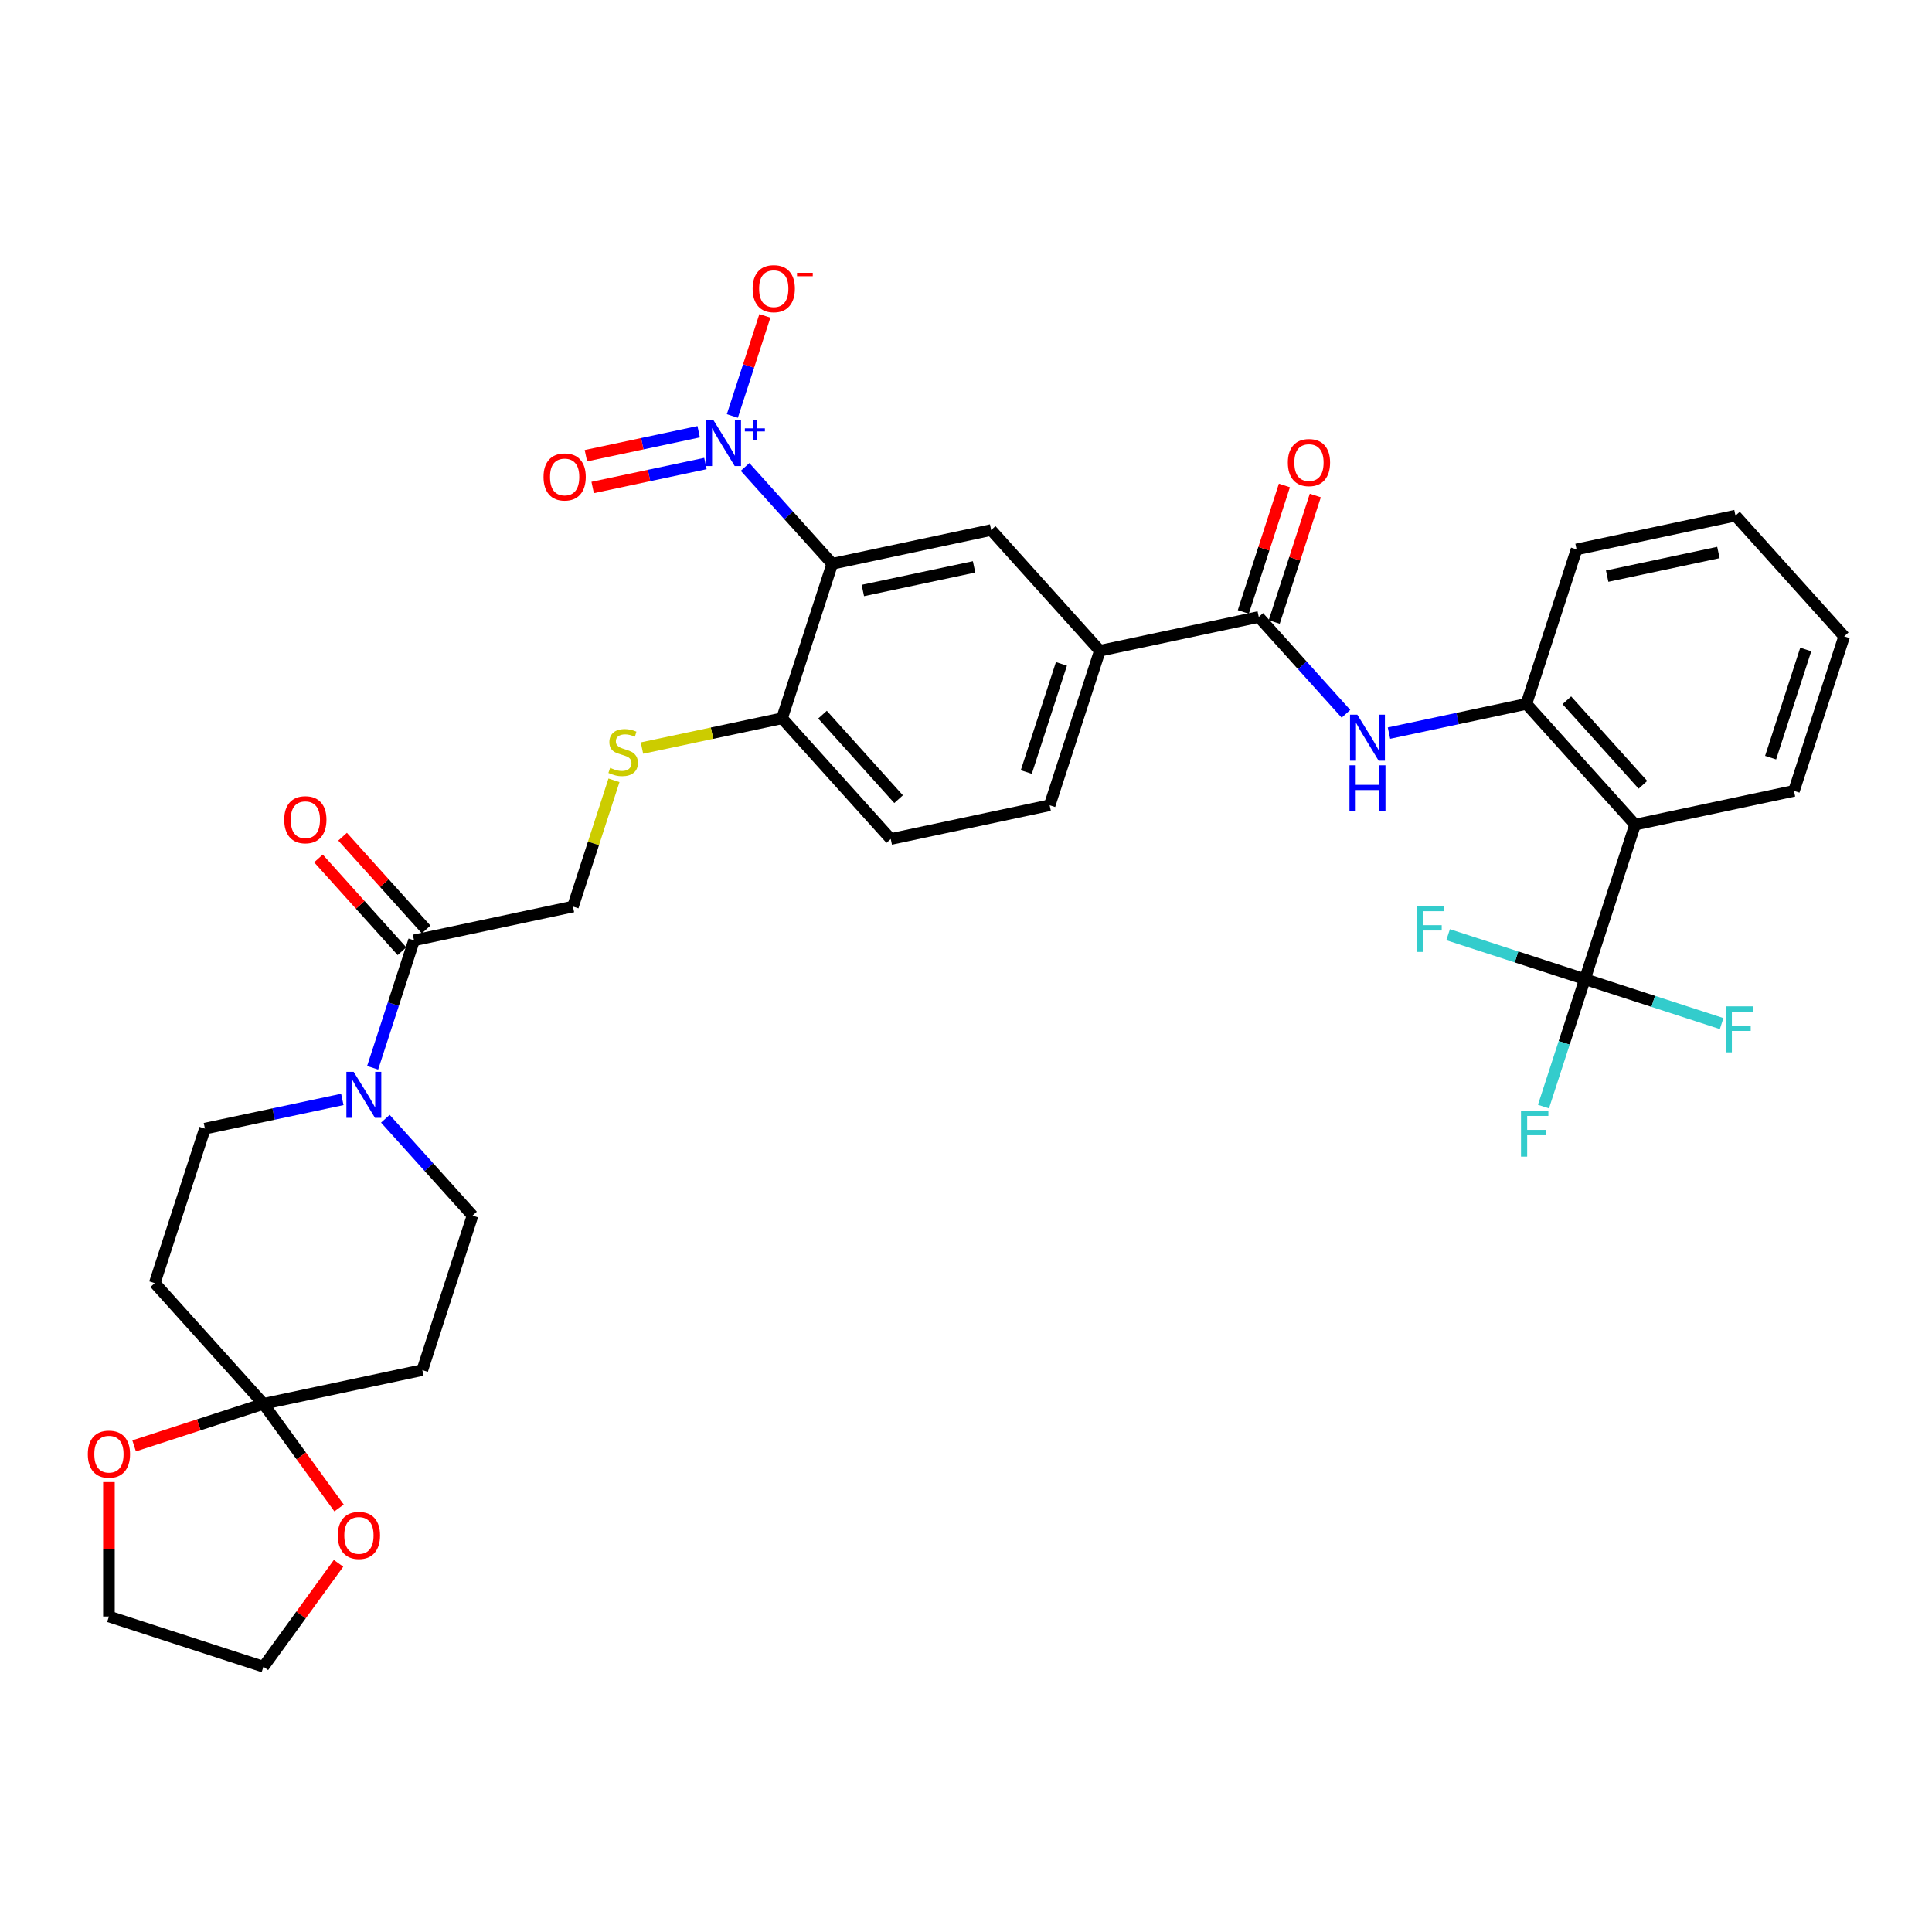 <?xml version='1.0' encoding='iso-8859-1'?>
<svg version='1.1' baseProfile='full'
              xmlns='http://www.w3.org/2000/svg'
                      xmlns:rdkit='http://www.rdkit.org/xml'
                      xmlns:xlink='http://www.w3.org/1999/xlink'
                  xml:space='preserve'
width='1000px' height='1000px' viewBox='0 0 1000 1000'>
<!-- END OF HEADER -->
<rect style='opacity:1.0;fill:#FFFFFF;stroke:none' width='1000' height='1000' x='0' y='0'> </rect>
<path class='bond-0' d='M 385.642,241.69 L 408.208,266.752' style='fill:none;fill-rule:evenodd;stroke:#0000FF;stroke-width:6px;stroke-linecap:butt;stroke-linejoin:miter;stroke-opacity:1' />
<path class='bond-0' d='M 408.208,266.752 L 430.774,291.814' style='fill:none;fill-rule:evenodd;stroke:#000000;stroke-width:6px;stroke-linecap:butt;stroke-linejoin:miter;stroke-opacity:1' />
<path class='bond-14' d='M 379.061,215.317 L 387.479,189.409' style='fill:none;fill-rule:evenodd;stroke:#0000FF;stroke-width:6px;stroke-linecap:butt;stroke-linejoin:miter;stroke-opacity:1' />
<path class='bond-14' d='M 387.479,189.409 L 395.897,163.5' style='fill:none;fill-rule:evenodd;stroke:#FF0000;stroke-width:6px;stroke-linecap:butt;stroke-linejoin:miter;stroke-opacity:1' />
<path class='bond-16' d='M 361.628,223.467 L 332.444,229.67' style='fill:none;fill-rule:evenodd;stroke:#0000FF;stroke-width:6px;stroke-linecap:butt;stroke-linejoin:miter;stroke-opacity:1' />
<path class='bond-16' d='M 332.444,229.67 L 303.261,235.874' style='fill:none;fill-rule:evenodd;stroke:#FF0000;stroke-width:6px;stroke-linecap:butt;stroke-linejoin:miter;stroke-opacity:1' />
<path class='bond-16' d='M 365.124,239.917 L 335.941,246.12' style='fill:none;fill-rule:evenodd;stroke:#0000FF;stroke-width:6px;stroke-linecap:butt;stroke-linejoin:miter;stroke-opacity:1' />
<path class='bond-16' d='M 335.941,246.12 L 306.757,252.323' style='fill:none;fill-rule:evenodd;stroke:#FF0000;stroke-width:6px;stroke-linecap:butt;stroke-linejoin:miter;stroke-opacity:1' />
<path class='bond-7' d='M 430.774,291.814 L 513.022,274.331' style='fill:none;fill-rule:evenodd;stroke:#000000;stroke-width:6px;stroke-linecap:butt;stroke-linejoin:miter;stroke-opacity:1' />
<path class='bond-7' d='M 446.607,305.641 L 504.181,293.404' style='fill:none;fill-rule:evenodd;stroke:#000000;stroke-width:6px;stroke-linecap:butt;stroke-linejoin:miter;stroke-opacity:1' />
<path class='bond-11' d='M 430.774,291.814 L 404.79,371.785' style='fill:none;fill-rule:evenodd;stroke:#000000;stroke-width:6px;stroke-linecap:butt;stroke-linejoin:miter;stroke-opacity:1' />
<path class='bond-1' d='M 820.329,506.801 L 846.313,426.831' style='fill:none;fill-rule:evenodd;stroke:#000000;stroke-width:6px;stroke-linecap:butt;stroke-linejoin:miter;stroke-opacity:1' />
<path class='bond-26' d='M 820.329,506.801 L 809.613,539.782' style='fill:none;fill-rule:evenodd;stroke:#000000;stroke-width:6px;stroke-linecap:butt;stroke-linejoin:miter;stroke-opacity:1' />
<path class='bond-26' d='M 809.613,539.782 L 798.897,572.763' style='fill:none;fill-rule:evenodd;stroke:#33CCCC;stroke-width:6px;stroke-linecap:butt;stroke-linejoin:miter;stroke-opacity:1' />
<path class='bond-27' d='M 820.329,506.801 L 855.723,518.302' style='fill:none;fill-rule:evenodd;stroke:#000000;stroke-width:6px;stroke-linecap:butt;stroke-linejoin:miter;stroke-opacity:1' />
<path class='bond-27' d='M 855.723,518.302 L 891.117,529.802' style='fill:none;fill-rule:evenodd;stroke:#33CCCC;stroke-width:6px;stroke-linecap:butt;stroke-linejoin:miter;stroke-opacity:1' />
<path class='bond-28' d='M 820.329,506.801 L 784.935,495.301' style='fill:none;fill-rule:evenodd;stroke:#000000;stroke-width:6px;stroke-linecap:butt;stroke-linejoin:miter;stroke-opacity:1' />
<path class='bond-28' d='M 784.935,495.301 L 749.54,483.801' style='fill:none;fill-rule:evenodd;stroke:#33CCCC;stroke-width:6px;stroke-linecap:butt;stroke-linejoin:miter;stroke-opacity:1' />
<path class='bond-2' d='M 846.313,426.831 L 790.048,364.343' style='fill:none;fill-rule:evenodd;stroke:#000000;stroke-width:6px;stroke-linecap:butt;stroke-linejoin:miter;stroke-opacity:1' />
<path class='bond-2' d='M 850.371,406.205 L 810.986,362.463' style='fill:none;fill-rule:evenodd;stroke:#000000;stroke-width:6px;stroke-linecap:butt;stroke-linejoin:miter;stroke-opacity:1' />
<path class='bond-29' d='M 846.313,426.831 L 928.561,409.348' style='fill:none;fill-rule:evenodd;stroke:#000000;stroke-width:6px;stroke-linecap:butt;stroke-linejoin:miter;stroke-opacity:1' />
<path class='bond-3' d='M 651.535,319.337 L 569.287,336.82' style='fill:none;fill-rule:evenodd;stroke:#000000;stroke-width:6px;stroke-linecap:butt;stroke-linejoin:miter;stroke-opacity:1' />
<path class='bond-6' d='M 651.535,319.337 L 674.101,344.399' style='fill:none;fill-rule:evenodd;stroke:#000000;stroke-width:6px;stroke-linecap:butt;stroke-linejoin:miter;stroke-opacity:1' />
<path class='bond-6' d='M 674.101,344.399 L 696.667,369.461' style='fill:none;fill-rule:evenodd;stroke:#0000FF;stroke-width:6px;stroke-linecap:butt;stroke-linejoin:miter;stroke-opacity:1' />
<path class='bond-22' d='M 659.532,321.936 L 670.166,289.207' style='fill:none;fill-rule:evenodd;stroke:#000000;stroke-width:6px;stroke-linecap:butt;stroke-linejoin:miter;stroke-opacity:1' />
<path class='bond-22' d='M 670.166,289.207 L 680.801,256.478' style='fill:none;fill-rule:evenodd;stroke:#FF0000;stroke-width:6px;stroke-linecap:butt;stroke-linejoin:miter;stroke-opacity:1' />
<path class='bond-22' d='M 643.538,316.739 L 654.172,284.01' style='fill:none;fill-rule:evenodd;stroke:#000000;stroke-width:6px;stroke-linecap:butt;stroke-linejoin:miter;stroke-opacity:1' />
<path class='bond-22' d='M 654.172,284.01 L 664.807,251.281' style='fill:none;fill-rule:evenodd;stroke:#FF0000;stroke-width:6px;stroke-linecap:butt;stroke-linejoin:miter;stroke-opacity:1' />
<path class='bond-4' d='M 192.876,552.682 L 203.592,519.701' style='fill:none;fill-rule:evenodd;stroke:#0000FF;stroke-width:6px;stroke-linecap:butt;stroke-linejoin:miter;stroke-opacity:1' />
<path class='bond-4' d='M 203.592,519.701 L 214.308,486.72' style='fill:none;fill-rule:evenodd;stroke:#000000;stroke-width:6px;stroke-linecap:butt;stroke-linejoin:miter;stroke-opacity:1' />
<path class='bond-17' d='M 177.191,569.057 L 141.634,576.615' style='fill:none;fill-rule:evenodd;stroke:#0000FF;stroke-width:6px;stroke-linecap:butt;stroke-linejoin:miter;stroke-opacity:1' />
<path class='bond-17' d='M 141.634,576.615 L 106.076,584.173' style='fill:none;fill-rule:evenodd;stroke:#000000;stroke-width:6px;stroke-linecap:butt;stroke-linejoin:miter;stroke-opacity:1' />
<path class='bond-18' d='M 199.457,579.055 L 222.023,604.117' style='fill:none;fill-rule:evenodd;stroke:#0000FF;stroke-width:6px;stroke-linecap:butt;stroke-linejoin:miter;stroke-opacity:1' />
<path class='bond-18' d='M 222.023,604.117 L 244.589,629.179' style='fill:none;fill-rule:evenodd;stroke:#000000;stroke-width:6px;stroke-linecap:butt;stroke-linejoin:miter;stroke-opacity:1' />
<path class='bond-5' d='M 136.356,726.632 L 218.605,709.149' style='fill:none;fill-rule:evenodd;stroke:#000000;stroke-width:6px;stroke-linecap:butt;stroke-linejoin:miter;stroke-opacity:1' />
<path class='bond-19' d='M 136.356,726.632 L 155.931,753.574' style='fill:none;fill-rule:evenodd;stroke:#000000;stroke-width:6px;stroke-linecap:butt;stroke-linejoin:miter;stroke-opacity:1' />
<path class='bond-19' d='M 155.931,753.574 L 175.505,780.516' style='fill:none;fill-rule:evenodd;stroke:#FF0000;stroke-width:6px;stroke-linecap:butt;stroke-linejoin:miter;stroke-opacity:1' />
<path class='bond-20' d='M 136.356,726.632 L 102.888,737.506' style='fill:none;fill-rule:evenodd;stroke:#000000;stroke-width:6px;stroke-linecap:butt;stroke-linejoin:miter;stroke-opacity:1' />
<path class='bond-20' d='M 102.888,737.506 L 69.419,748.381' style='fill:none;fill-rule:evenodd;stroke:#FF0000;stroke-width:6px;stroke-linecap:butt;stroke-linejoin:miter;stroke-opacity:1' />
<path class='bond-36' d='M 136.356,726.632 L 80.092,664.144' style='fill:none;fill-rule:evenodd;stroke:#000000;stroke-width:6px;stroke-linecap:butt;stroke-linejoin:miter;stroke-opacity:1' />
<path class='bond-8' d='M 718.933,379.459 L 754.491,371.901' style='fill:none;fill-rule:evenodd;stroke:#0000FF;stroke-width:6px;stroke-linecap:butt;stroke-linejoin:miter;stroke-opacity:1' />
<path class='bond-8' d='M 754.491,371.901 L 790.048,364.343' style='fill:none;fill-rule:evenodd;stroke:#000000;stroke-width:6px;stroke-linecap:butt;stroke-linejoin:miter;stroke-opacity:1' />
<path class='bond-10' d='M 513.022,274.331 L 569.287,336.82' style='fill:none;fill-rule:evenodd;stroke:#000000;stroke-width:6px;stroke-linecap:butt;stroke-linejoin:miter;stroke-opacity:1' />
<path class='bond-30' d='M 790.048,364.343 L 816.032,284.372' style='fill:none;fill-rule:evenodd;stroke:#000000;stroke-width:6px;stroke-linecap:butt;stroke-linejoin:miter;stroke-opacity:1' />
<path class='bond-9' d='M 214.308,486.72 L 296.557,469.238' style='fill:none;fill-rule:evenodd;stroke:#000000;stroke-width:6px;stroke-linecap:butt;stroke-linejoin:miter;stroke-opacity:1' />
<path class='bond-23' d='M 220.557,481.094 L 198.942,457.087' style='fill:none;fill-rule:evenodd;stroke:#000000;stroke-width:6px;stroke-linecap:butt;stroke-linejoin:miter;stroke-opacity:1' />
<path class='bond-23' d='M 198.942,457.087 L 177.326,433.08' style='fill:none;fill-rule:evenodd;stroke:#FF0000;stroke-width:6px;stroke-linecap:butt;stroke-linejoin:miter;stroke-opacity:1' />
<path class='bond-23' d='M 208.06,492.347 L 186.444,468.34' style='fill:none;fill-rule:evenodd;stroke:#000000;stroke-width:6px;stroke-linecap:butt;stroke-linejoin:miter;stroke-opacity:1' />
<path class='bond-23' d='M 186.444,468.34 L 164.828,444.333' style='fill:none;fill-rule:evenodd;stroke:#FF0000;stroke-width:6px;stroke-linecap:butt;stroke-linejoin:miter;stroke-opacity:1' />
<path class='bond-35' d='M 569.287,336.82 L 543.303,416.79' style='fill:none;fill-rule:evenodd;stroke:#000000;stroke-width:6px;stroke-linecap:butt;stroke-linejoin:miter;stroke-opacity:1' />
<path class='bond-35' d='M 549.395,343.618 L 531.206,399.598' style='fill:none;fill-rule:evenodd;stroke:#000000;stroke-width:6px;stroke-linecap:butt;stroke-linejoin:miter;stroke-opacity:1' />
<path class='bond-15' d='M 404.79,371.785 L 368.534,379.491' style='fill:none;fill-rule:evenodd;stroke:#000000;stroke-width:6px;stroke-linecap:butt;stroke-linejoin:miter;stroke-opacity:1' />
<path class='bond-15' d='M 368.534,379.491 L 332.278,387.197' style='fill:none;fill-rule:evenodd;stroke:#CCCC00;stroke-width:6px;stroke-linecap:butt;stroke-linejoin:miter;stroke-opacity:1' />
<path class='bond-25' d='M 404.79,371.785 L 461.054,434.273' style='fill:none;fill-rule:evenodd;stroke:#000000;stroke-width:6px;stroke-linecap:butt;stroke-linejoin:miter;stroke-opacity:1' />
<path class='bond-25' d='M 425.727,369.905 L 465.112,413.647' style='fill:none;fill-rule:evenodd;stroke:#000000;stroke-width:6px;stroke-linecap:butt;stroke-linejoin:miter;stroke-opacity:1' />
<path class='bond-12' d='M 80.092,664.144 L 106.076,584.173' style='fill:none;fill-rule:evenodd;stroke:#000000;stroke-width:6px;stroke-linecap:butt;stroke-linejoin:miter;stroke-opacity:1' />
<path class='bond-13' d='M 218.605,709.149 L 244.589,629.179' style='fill:none;fill-rule:evenodd;stroke:#000000;stroke-width:6px;stroke-linecap:butt;stroke-linejoin:miter;stroke-opacity:1' />
<path class='bond-21' d='M 317.793,403.881 L 307.175,436.559' style='fill:none;fill-rule:evenodd;stroke:#CCCC00;stroke-width:6px;stroke-linecap:butt;stroke-linejoin:miter;stroke-opacity:1' />
<path class='bond-21' d='M 307.175,436.559 L 296.557,469.238' style='fill:none;fill-rule:evenodd;stroke:#000000;stroke-width:6px;stroke-linecap:butt;stroke-linejoin:miter;stroke-opacity:1' />
<path class='bond-32' d='M 175.236,809.172 L 155.796,835.929' style='fill:none;fill-rule:evenodd;stroke:#FF0000;stroke-width:6px;stroke-linecap:butt;stroke-linejoin:miter;stroke-opacity:1' />
<path class='bond-32' d='M 155.796,835.929 L 136.356,862.686' style='fill:none;fill-rule:evenodd;stroke:#000000;stroke-width:6px;stroke-linecap:butt;stroke-linejoin:miter;stroke-opacity:1' />
<path class='bond-31' d='M 56.386,767.129 L 56.386,801.915' style='fill:none;fill-rule:evenodd;stroke:#FF0000;stroke-width:6px;stroke-linecap:butt;stroke-linejoin:miter;stroke-opacity:1' />
<path class='bond-31' d='M 56.386,801.915 L 56.386,836.702' style='fill:none;fill-rule:evenodd;stroke:#000000;stroke-width:6px;stroke-linecap:butt;stroke-linejoin:miter;stroke-opacity:1' />
<path class='bond-24' d='M 543.303,416.79 L 461.054,434.273' style='fill:none;fill-rule:evenodd;stroke:#000000;stroke-width:6px;stroke-linecap:butt;stroke-linejoin:miter;stroke-opacity:1' />
<path class='bond-37' d='M 928.561,409.348 L 954.545,329.378' style='fill:none;fill-rule:evenodd;stroke:#000000;stroke-width:6px;stroke-linecap:butt;stroke-linejoin:miter;stroke-opacity:1' />
<path class='bond-37' d='M 916.465,392.156 L 934.654,336.177' style='fill:none;fill-rule:evenodd;stroke:#000000;stroke-width:6px;stroke-linecap:butt;stroke-linejoin:miter;stroke-opacity:1' />
<path class='bond-34' d='M 816.032,284.372 L 898.281,266.89' style='fill:none;fill-rule:evenodd;stroke:#000000;stroke-width:6px;stroke-linecap:butt;stroke-linejoin:miter;stroke-opacity:1' />
<path class='bond-34' d='M 831.866,298.2 L 889.44,285.962' style='fill:none;fill-rule:evenodd;stroke:#000000;stroke-width:6px;stroke-linecap:butt;stroke-linejoin:miter;stroke-opacity:1' />
<path class='bond-38' d='M 56.386,836.702 L 136.356,862.686' style='fill:none;fill-rule:evenodd;stroke:#000000;stroke-width:6px;stroke-linecap:butt;stroke-linejoin:miter;stroke-opacity:1' />
<path class='bond-33' d='M 954.545,329.378 L 898.281,266.89' style='fill:none;fill-rule:evenodd;stroke:#000000;stroke-width:6px;stroke-linecap:butt;stroke-linejoin:miter;stroke-opacity:1' />
<path  class='atom-0' d='M 369.245 217.419
L 377.048 230.032
Q 377.822 231.277, 379.066 233.53
Q 380.311 235.784, 380.378 235.918
L 380.378 217.419
L 383.54 217.419
L 383.54 241.232
L 380.277 241.232
L 371.902 227.442
Q 370.927 225.828, 369.884 223.978
Q 368.875 222.128, 368.573 221.556
L 368.573 241.232
L 365.478 241.232
L 365.478 217.419
L 369.245 217.419
' fill='#0000FF'/>
<path  class='atom-0' d='M 385.538 221.712
L 389.733 221.712
L 389.733 217.294
L 391.598 217.294
L 391.598 221.712
L 395.905 221.712
L 395.905 223.31
L 391.598 223.31
L 391.598 227.75
L 389.733 227.75
L 389.733 223.31
L 385.538 223.31
L 385.538 221.712
' fill='#0000FF'/>
<path  class='atom-5' d='M 183.061 554.784
L 190.864 567.397
Q 191.637 568.641, 192.882 570.895
Q 194.126 573.148, 194.194 573.283
L 194.194 554.784
L 197.355 554.784
L 197.355 578.597
L 194.093 578.597
L 185.718 564.807
Q 184.742 563.193, 183.7 561.343
Q 182.691 559.493, 182.388 558.921
L 182.388 578.597
L 179.294 578.597
L 179.294 554.784
L 183.061 554.784
' fill='#0000FF'/>
<path  class='atom-7' d='M 702.536 369.919
L 710.339 382.532
Q 711.113 383.776, 712.357 386.03
Q 713.602 388.283, 713.669 388.418
L 713.669 369.919
L 716.831 369.919
L 716.831 393.732
L 713.568 393.732
L 705.193 379.942
Q 704.218 378.327, 703.175 376.477
Q 702.166 374.627, 701.863 374.056
L 701.863 393.732
L 698.769 393.732
L 698.769 369.919
L 702.536 369.919
' fill='#0000FF'/>
<path  class='atom-7' d='M 698.483 396.113
L 701.712 396.113
L 701.712 406.237
L 713.888 406.237
L 713.888 396.113
L 717.116 396.113
L 717.116 419.926
L 713.888 419.926
L 713.888 408.928
L 701.712 408.928
L 701.712 419.926
L 698.483 419.926
L 698.483 396.113
' fill='#0000FF'/>
<path  class='atom-15' d='M 389.562 149.423
Q 389.562 143.705, 392.387 140.509
Q 395.212 137.314, 400.493 137.314
Q 405.774 137.314, 408.599 140.509
Q 411.424 143.705, 411.424 149.423
Q 411.424 155.208, 408.565 158.504
Q 405.706 161.766, 400.493 161.766
Q 395.246 161.766, 392.387 158.504
Q 389.562 155.241, 389.562 149.423
M 400.493 159.076
Q 404.126 159.076, 406.076 156.654
Q 408.061 154.199, 408.061 149.423
Q 408.061 144.747, 406.076 142.393
Q 404.126 140.005, 400.493 140.005
Q 396.86 140.005, 394.876 142.359
Q 392.925 144.714, 392.925 149.423
Q 392.925 154.232, 394.876 156.654
Q 396.86 159.076, 400.493 159.076
' fill='#FF0000'/>
<path  class='atom-15' d='M 412.534 141.201
L 420.681 141.201
L 420.681 142.977
L 412.534 142.977
L 412.534 141.201
' fill='#FF0000'/>
<path  class='atom-16' d='M 315.814 397.44
Q 316.083 397.541, 317.193 398.012
Q 318.303 398.483, 319.514 398.786
Q 320.758 399.055, 321.969 399.055
Q 324.223 399.055, 325.534 397.978
Q 326.846 396.868, 326.846 394.951
Q 326.846 393.639, 326.173 392.832
Q 325.534 392.025, 324.525 391.588
Q 323.516 391.151, 321.835 390.646
Q 319.716 390.007, 318.438 389.402
Q 317.193 388.796, 316.285 387.518
Q 315.41 386.24, 315.41 384.087
Q 315.41 381.094, 317.429 379.244
Q 319.48 377.394, 323.516 377.394
Q 326.274 377.394, 329.402 378.706
L 328.629 381.296
Q 325.77 380.118, 323.617 380.118
Q 321.296 380.118, 320.018 381.094
Q 318.74 382.036, 318.774 383.684
Q 318.774 384.962, 319.413 385.735
Q 320.086 386.509, 321.027 386.946
Q 322.003 387.383, 323.617 387.888
Q 325.77 388.561, 327.048 389.233
Q 328.326 389.906, 329.234 391.285
Q 330.176 392.63, 330.176 394.951
Q 330.176 398.247, 327.956 400.03
Q 325.77 401.779, 322.104 401.779
Q 319.985 401.779, 318.37 401.308
Q 316.789 400.871, 314.906 400.097
L 315.814 397.44
' fill='#CCCC00'/>
<path  class='atom-17' d='M 281.329 246.876
Q 281.329 241.158, 284.155 237.962
Q 286.98 234.767, 292.26 234.767
Q 297.541 234.767, 300.366 237.962
Q 303.192 241.158, 303.192 246.876
Q 303.192 252.661, 300.333 255.957
Q 297.474 259.219, 292.26 259.219
Q 287.013 259.219, 284.155 255.957
Q 281.329 252.694, 281.329 246.876
M 292.26 256.529
Q 295.893 256.529, 297.844 254.107
Q 299.828 251.652, 299.828 246.876
Q 299.828 242.2, 297.844 239.846
Q 295.893 237.458, 292.26 237.458
Q 288.628 237.458, 286.643 239.812
Q 284.693 242.167, 284.693 246.876
Q 284.693 251.685, 286.643 254.107
Q 288.628 256.529, 292.26 256.529
' fill='#FF0000'/>
<path  class='atom-20' d='M 174.85 794.726
Q 174.85 789.008, 177.675 785.813
Q 180.5 782.618, 185.781 782.618
Q 191.061 782.618, 193.887 785.813
Q 196.712 789.008, 196.712 794.726
Q 196.712 800.511, 193.853 803.807
Q 190.994 807.07, 185.781 807.07
Q 180.534 807.07, 177.675 803.807
Q 174.85 800.545, 174.85 794.726
M 185.781 804.379
Q 189.413 804.379, 191.364 801.958
Q 193.349 799.502, 193.349 794.726
Q 193.349 790.051, 191.364 787.697
Q 189.413 785.308, 185.781 785.308
Q 182.148 785.308, 180.164 787.663
Q 178.213 790.017, 178.213 794.726
Q 178.213 799.536, 180.164 801.958
Q 182.148 804.379, 185.781 804.379
' fill='#FF0000'/>
<path  class='atom-21' d='M 45.455 752.683
Q 45.455 746.965, 48.28 743.77
Q 51.105 740.575, 56.386 740.575
Q 61.666 740.575, 64.492 743.77
Q 67.317 746.965, 67.317 752.683
Q 67.317 758.468, 64.458 761.764
Q 61.599 765.027, 56.386 765.027
Q 51.139 765.027, 48.28 761.764
Q 45.455 758.502, 45.455 752.683
M 56.386 762.336
Q 60.018 762.336, 61.969 759.914
Q 63.953 757.459, 63.953 752.683
Q 63.953 748.008, 61.969 745.653
Q 60.018 743.265, 56.386 743.265
Q 52.753 743.265, 50.769 745.62
Q 48.818 747.974, 48.818 752.683
Q 48.818 757.493, 50.769 759.914
Q 52.753 762.336, 56.386 762.336
' fill='#FF0000'/>
<path  class='atom-23' d='M 666.588 239.434
Q 666.588 233.716, 669.413 230.521
Q 672.239 227.325, 677.519 227.325
Q 682.8 227.325, 685.625 230.521
Q 688.45 233.716, 688.45 239.434
Q 688.45 245.219, 685.591 248.515
Q 682.733 251.778, 677.519 251.778
Q 672.272 251.778, 669.413 248.515
Q 666.588 245.253, 666.588 239.434
M 677.519 249.087
Q 681.152 249.087, 683.103 246.665
Q 685.087 244.21, 685.087 239.434
Q 685.087 234.759, 683.103 232.404
Q 681.152 230.016, 677.519 230.016
Q 673.887 230.016, 671.902 232.371
Q 669.951 234.725, 669.951 239.434
Q 669.951 244.244, 671.902 246.665
Q 673.887 249.087, 677.519 249.087
' fill='#FF0000'/>
<path  class='atom-24' d='M 147.113 424.299
Q 147.113 418.581, 149.938 415.386
Q 152.763 412.191, 158.044 412.191
Q 163.324 412.191, 166.15 415.386
Q 168.975 418.581, 168.975 424.299
Q 168.975 430.084, 166.116 433.38
Q 163.257 436.643, 158.044 436.643
Q 152.797 436.643, 149.938 433.38
Q 147.113 430.118, 147.113 424.299
M 158.044 433.952
Q 161.676 433.952, 163.627 431.531
Q 165.612 429.075, 165.612 424.299
Q 165.612 419.624, 163.627 417.27
Q 161.676 414.882, 158.044 414.882
Q 154.411 414.882, 152.427 417.236
Q 150.476 419.59, 150.476 424.299
Q 150.476 429.109, 152.427 431.531
Q 154.411 433.952, 158.044 433.952
' fill='#FF0000'/>
<path  class='atom-27' d='M 787.265 574.865
L 801.425 574.865
L 801.425 577.59
L 790.46 577.59
L 790.46 584.821
L 800.214 584.821
L 800.214 587.579
L 790.46 587.579
L 790.46 598.679
L 787.265 598.679
L 787.265 574.865
' fill='#33CCCC'/>
<path  class='atom-28' d='M 893.219 520.879
L 907.379 520.879
L 907.379 523.603
L 896.415 523.603
L 896.415 530.835
L 906.169 530.835
L 906.169 533.593
L 896.415 533.593
L 896.415 544.692
L 893.219 544.692
L 893.219 520.879
' fill='#33CCCC'/>
<path  class='atom-29' d='M 733.278 468.911
L 747.438 468.911
L 747.438 471.635
L 736.473 471.635
L 736.473 478.867
L 746.227 478.867
L 746.227 481.625
L 736.473 481.625
L 736.473 492.724
L 733.278 492.724
L 733.278 468.911
' fill='#33CCCC'/>
</svg>
